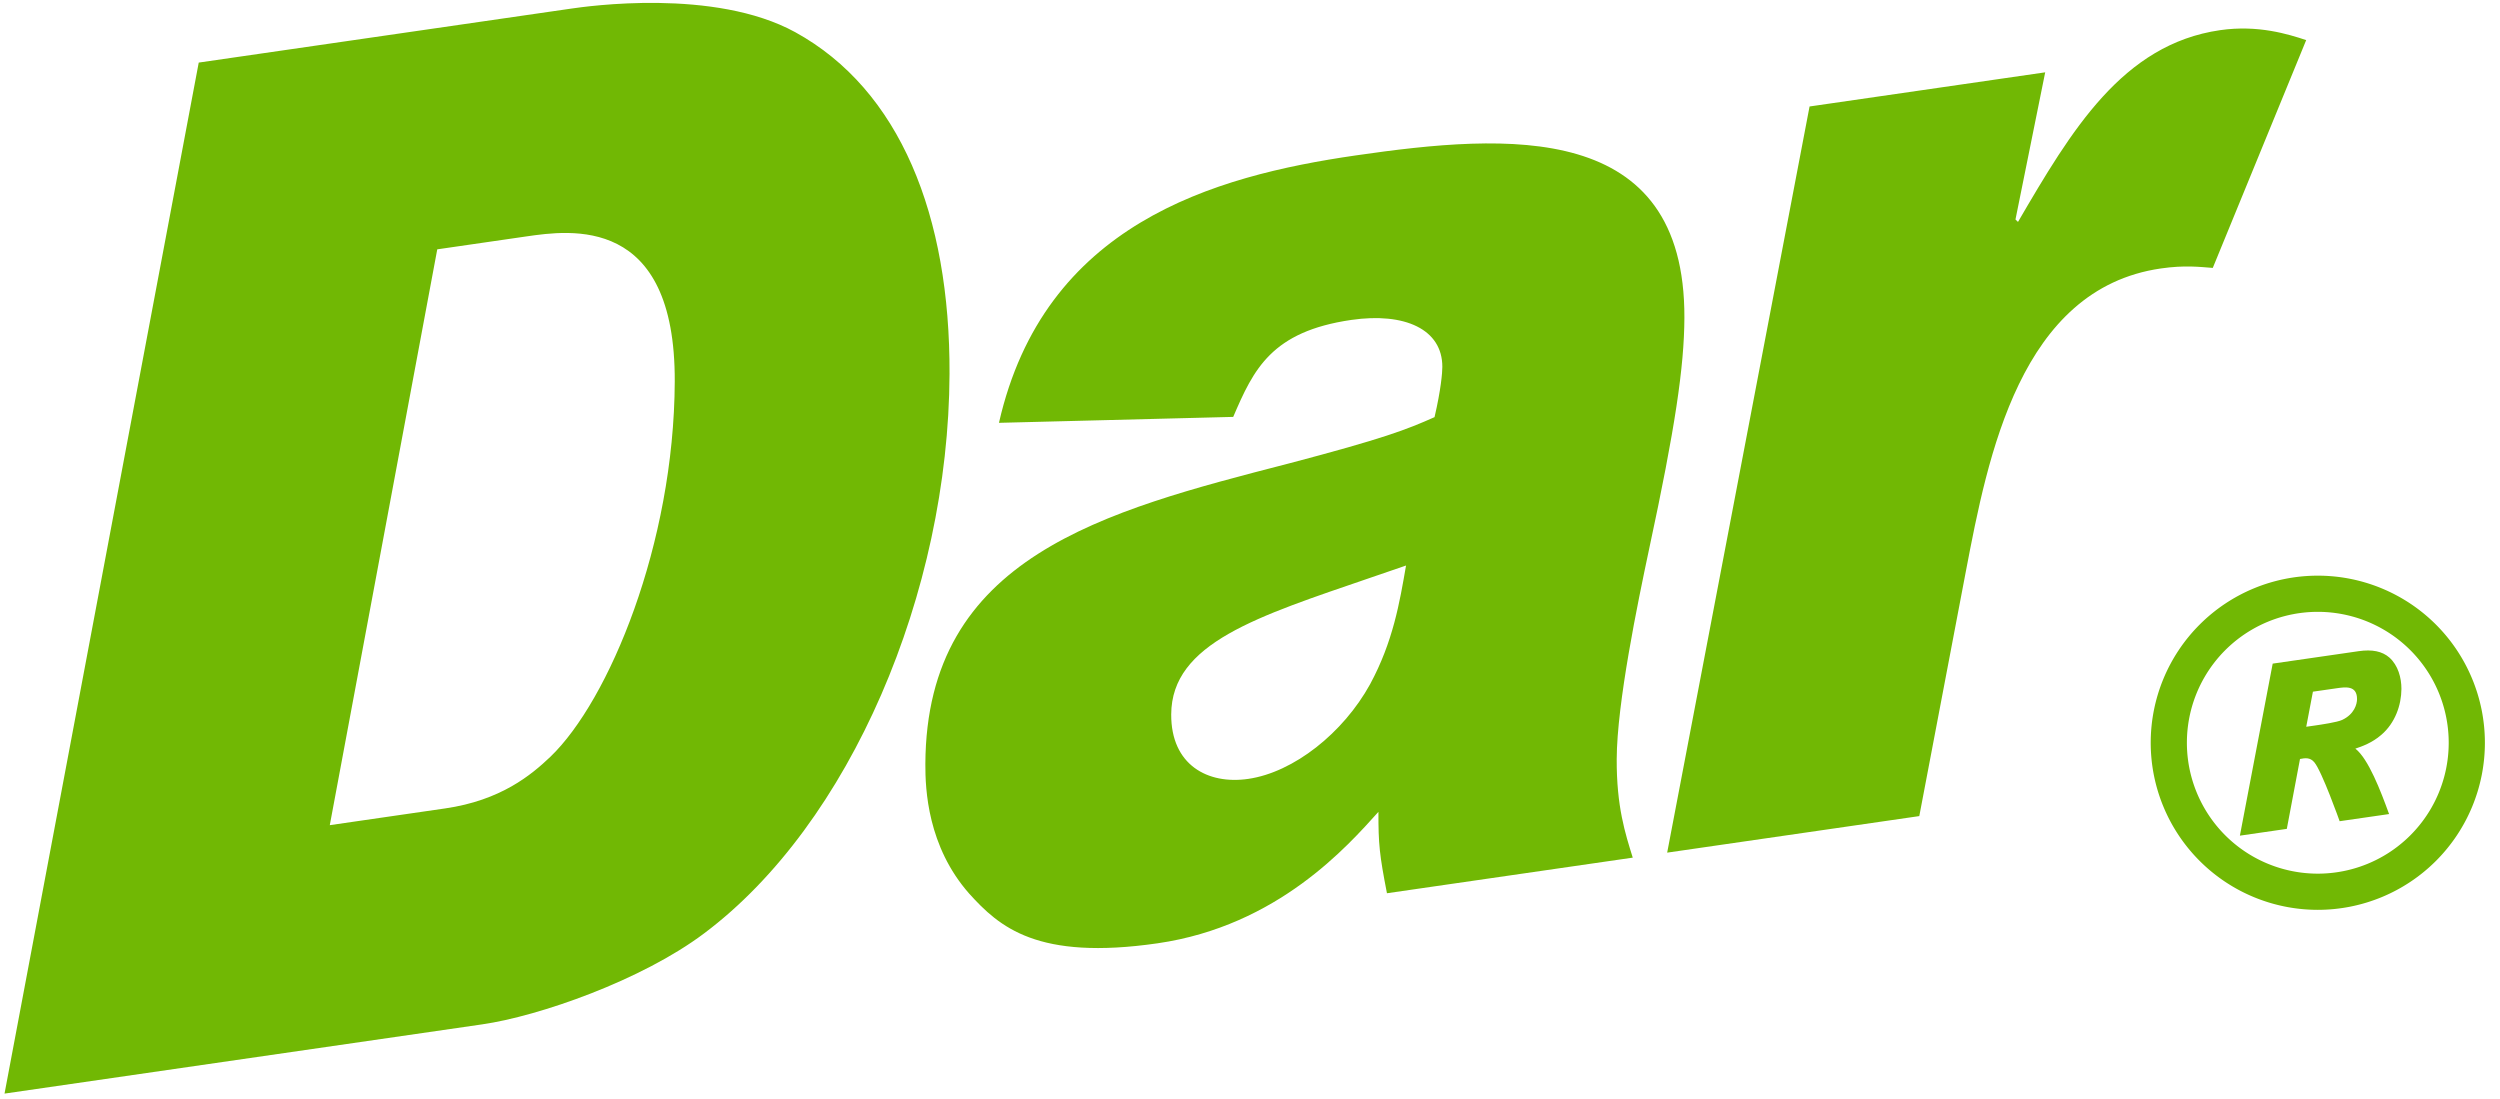 <svg width="91" height="40" viewBox="0 0 91 40" xmlns="http://www.w3.org/2000/svg"><g fill="#71B804" fill-rule="evenodd"><path d="M.165 39.807l17.386-2.52c2.075-.3 5.813-1.607 8.079-3.312 5.316-3.982 8.9-12.404 8.933-20.362.024-5.765-1.8-10.344-5.617-12.442-2.943-1.613-7.6-.938-8.154-.858L7.234 2.278.165 39.807zM15.916 9.076l3.228-.468c1.614-.234 5.442-.79 5.417 5.282-.025 5.917-2.399 11.615-4.527 13.657-.694.661-1.804 1.587-3.833 1.88l-4.197.609 3.912-20.96zM44.889 15.175c.744-1.739 1.395-3.108 4.3-3.53 1.938-.28 3.317.336 3.312 1.713 0 .204-.05.823-.284 1.826-1.016.453-1.847.777-5.307 1.687-6.736 1.74-13.196 3.39-13.227 10.94-.004.92.08 2.997 1.594 4.715 1.1 1.217 2.478 2.445 6.86 1.81 4.38-.635 6.927-3.553 8.038-4.785-.004 1.173.04 1.575.31 2.963l8.947-1.296c-.273-.878-.591-1.852-.584-3.586.008-2.04.76-5.668 1.184-7.667.94-4.367 1.272-6.608 1.28-8.393.029-7.193-6.425-6.717-11.96-5.915-5.21.755-11.347 2.511-12.99 9.734l8.527-.216zm6.291 5.41c-.236 1.36-.472 2.771-1.308 4.32-.975 1.772-2.778 3.207-4.439 3.447-1.475.214-2.809-.51-2.801-2.347.01-2.602 3.148-3.566 7.256-4.977l1.292-.443zM60.685 31.036l9.177-1.33 1.696-8.913c.801-4.195 1.979-10.28 7.097-11.021.877-.127 1.43-.054 1.89-.02l3.4-8.292c-.645-.213-1.75-.562-3.134-.362-3.55.515-5.407 3.639-7.356 6.98l-.092-.088 1.082-5.357-8.577 1.243-5.183 27.16M82.726 24.156l-1.194 6.262 1.708-.247.48-2.544c.191-.037.368-.062.521.12.276.326.922 2.145.922 2.145l1.8-.26c-.312-.857-.753-2.009-1.228-2.382.23-.076.608-.207.947-.503.502-.43.727-1.083.73-1.67.001-.4-.12-.86-.441-1.144-.26-.226-.622-.301-1.114-.23l-3.13.453zm2.326.897c.323-.047.746-.108.744.394 0 .178-.094.549-.541.758-.185.087-.77.171-.993.204l-.315.045.243-1.277.862-.124z"/><path d="M78.286 27.036a6.082 6.082 0 1 1 12.164 0 6.082 6.082 0 0 1-12.164 0zm1.317 0a4.765 4.765 0 1 1 9.53 0 4.765 4.765 0 0 1-9.53 0z"/></g></svg>